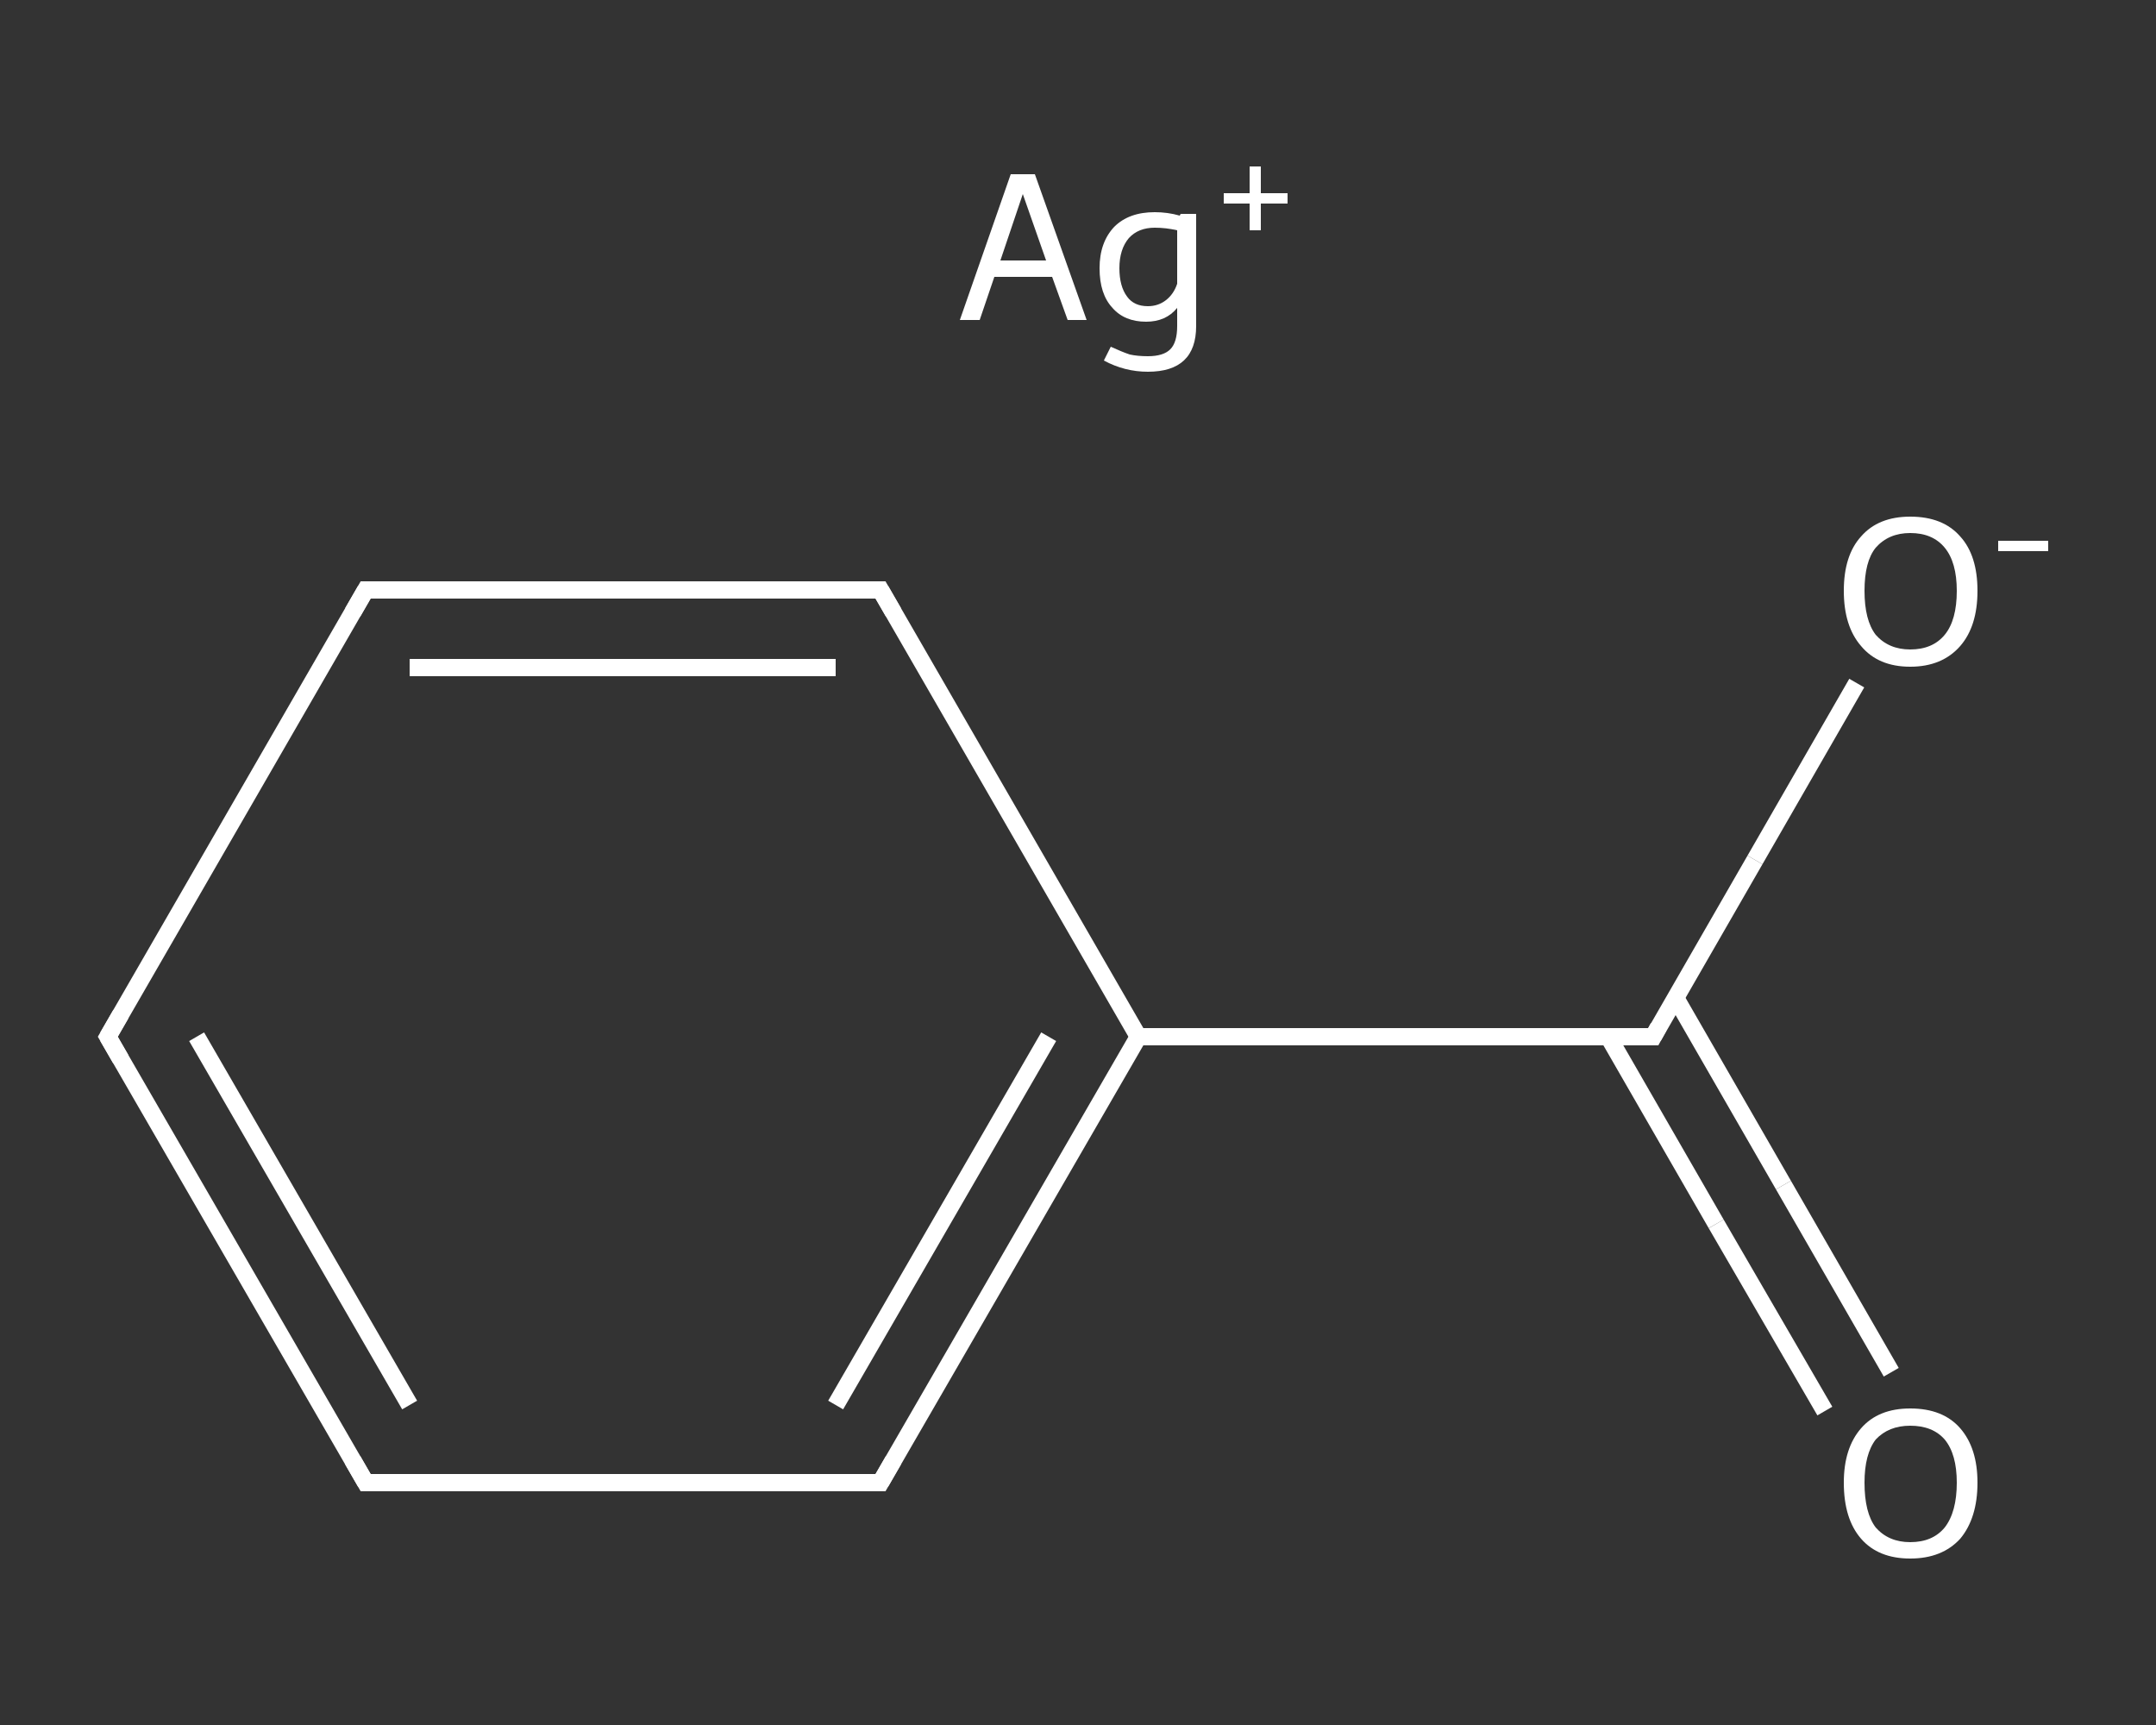 <?xml version='1.0' encoding='iso-8859-1'?>
<svg version='1.1' baseProfile='full'
              xmlns='http://www.w3.org/2000/svg'
                      xmlns:rdkit='http://www.rdkit.org/xml'
                      xmlns:xlink='http://www.w3.org/1999/xlink'
                  xml:space='preserve'
width='250px' height='200px' viewBox='0 0 250 200'>
<rect x="0" y="0" width="250" height="200" fill="#333333" stroke="none"/>
<!-- END OF HEADER -->
<rect style='opacity:1.0;fill:transparent;stroke:none' width='250.0' height='200.0' x='0.0' y='0.0'> </rect>
<path class='bond-0 atom-0 atom-1' d='M 211.6,163.6 L 199.0,141.9' style='fill:none;fill-rule:evenodd;stroke:#FFFFFF;stroke-width:2.0px;stroke-linecap:butt;stroke-linejoin:miter;stroke-opacity:1' />
<path class='bond-0 atom-0 atom-1' d='M 199.0,141.9 L 186.5,120.2' style='fill:none;fill-rule:evenodd;stroke:#FFFFFF;stroke-width:2.0px;stroke-linecap:butt;stroke-linejoin:miter;stroke-opacity:1' />
<path class='bond-0 atom-0 atom-1' d='M 219.3,159.1 L 206.8,137.4' style='fill:none;fill-rule:evenodd;stroke:#FFFFFF;stroke-width:2.0px;stroke-linecap:butt;stroke-linejoin:miter;stroke-opacity:1' />
<path class='bond-0 atom-0 atom-1' d='M 206.8,137.4 L 194.3,115.7' style='fill:none;fill-rule:evenodd;stroke:#FFFFFF;stroke-width:2.0px;stroke-linecap:butt;stroke-linejoin:miter;stroke-opacity:1' />
<path class='bond-1 atom-1 atom-2' d='M 191.7,120.2 L 203.5,99.7' style='fill:none;fill-rule:evenodd;stroke:#FFFFFF;stroke-width:2.0px;stroke-linecap:butt;stroke-linejoin:miter;stroke-opacity:1' />
<path class='bond-1 atom-1 atom-2' d='M 203.5,99.7 L 215.3,79.2' style='fill:none;fill-rule:evenodd;stroke:#FFFFFF;stroke-width:2.0px;stroke-linecap:butt;stroke-linejoin:miter;stroke-opacity:1' />
<path class='bond-2 atom-1 atom-3' d='M 191.7,120.2 L 132.0,120.2' style='fill:none;fill-rule:evenodd;stroke:#FFFFFF;stroke-width:2.0px;stroke-linecap:butt;stroke-linejoin:miter;stroke-opacity:1' />
<path class='bond-3 atom-3 atom-4' d='M 132.0,120.2 L 102.1,171.9' style='fill:none;fill-rule:evenodd;stroke:#FFFFFF;stroke-width:2.0px;stroke-linecap:butt;stroke-linejoin:miter;stroke-opacity:1' />
<path class='bond-3 atom-3 atom-4' d='M 121.6,120.2 L 96.9,162.9' style='fill:none;fill-rule:evenodd;stroke:#FFFFFF;stroke-width:2.0px;stroke-linecap:butt;stroke-linejoin:miter;stroke-opacity:1' />
<path class='bond-4 atom-4 atom-5' d='M 102.1,171.9 L 42.4,171.9' style='fill:none;fill-rule:evenodd;stroke:#FFFFFF;stroke-width:2.0px;stroke-linecap:butt;stroke-linejoin:miter;stroke-opacity:1' />
<path class='bond-5 atom-5 atom-6' d='M 42.4,171.9 L 12.5,120.2' style='fill:none;fill-rule:evenodd;stroke:#FFFFFF;stroke-width:2.0px;stroke-linecap:butt;stroke-linejoin:miter;stroke-opacity:1' />
<path class='bond-5 atom-5 atom-6' d='M 47.5,162.9 L 22.8,120.2' style='fill:none;fill-rule:evenodd;stroke:#FFFFFF;stroke-width:2.0px;stroke-linecap:butt;stroke-linejoin:miter;stroke-opacity:1' />
<path class='bond-6 atom-6 atom-7' d='M 12.5,120.2 L 42.4,68.4' style='fill:none;fill-rule:evenodd;stroke:#FFFFFF;stroke-width:2.0px;stroke-linecap:butt;stroke-linejoin:miter;stroke-opacity:1' />
<path class='bond-7 atom-7 atom-8' d='M 42.4,68.4 L 102.1,68.4' style='fill:none;fill-rule:evenodd;stroke:#FFFFFF;stroke-width:2.0px;stroke-linecap:butt;stroke-linejoin:miter;stroke-opacity:1' />
<path class='bond-7 atom-7 atom-8' d='M 47.5,77.4 L 96.9,77.4' style='fill:none;fill-rule:evenodd;stroke:#FFFFFF;stroke-width:2.0px;stroke-linecap:butt;stroke-linejoin:miter;stroke-opacity:1' />
<path class='bond-8 atom-8 atom-3' d='M 102.1,68.4 L 132.0,120.2' style='fill:none;fill-rule:evenodd;stroke:#FFFFFF;stroke-width:2.0px;stroke-linecap:butt;stroke-linejoin:miter;stroke-opacity:1' />
<path d='M 192.3,119.1 L 191.7,120.2 L 188.7,120.2' style='fill:none;stroke:#FFFFFF;stroke-width:2.0px;stroke-linecap:butt;stroke-linejoin:miter;stroke-opacity:1;' />
<path d='M 103.6,169.3 L 102.1,171.9 L 99.1,171.9' style='fill:none;stroke:#FFFFFF;stroke-width:2.0px;stroke-linecap:butt;stroke-linejoin:miter;stroke-opacity:1;' />
<path d='M 45.3,171.9 L 42.4,171.9 L 40.9,169.3' style='fill:none;stroke:#FFFFFF;stroke-width:2.0px;stroke-linecap:butt;stroke-linejoin:miter;stroke-opacity:1;' />
<path d='M 14.0,122.8 L 12.5,120.2 L 14.0,117.6' style='fill:none;stroke:#FFFFFF;stroke-width:2.0px;stroke-linecap:butt;stroke-linejoin:miter;stroke-opacity:1;' />
<path d='M 40.9,71.0 L 42.4,68.4 L 45.3,68.4' style='fill:none;stroke:#FFFFFF;stroke-width:2.0px;stroke-linecap:butt;stroke-linejoin:miter;stroke-opacity:1;' />
<path d='M 99.1,68.4 L 102.1,68.4 L 103.6,71.0' style='fill:none;stroke:#FFFFFF;stroke-width:2.0px;stroke-linecap:butt;stroke-linejoin:miter;stroke-opacity:1;' />
<path class='atom-0' d='M 213.8 171.9
Q 213.8 167.9, 215.8 165.6
Q 217.8 163.3, 221.5 163.3
Q 225.3 163.3, 227.3 165.6
Q 229.3 167.9, 229.3 171.9
Q 229.3 176.0, 227.3 178.4
Q 225.2 180.7, 221.5 180.7
Q 217.8 180.7, 215.8 178.4
Q 213.8 176.1, 213.8 171.9
M 221.5 178.8
Q 224.1 178.8, 225.5 177.1
Q 226.9 175.3, 226.9 171.9
Q 226.9 168.6, 225.5 166.9
Q 224.1 165.3, 221.5 165.3
Q 219.0 165.3, 217.5 166.9
Q 216.2 168.6, 216.2 171.9
Q 216.2 175.4, 217.5 177.1
Q 219.0 178.8, 221.5 178.8
' fill='#FFFFFF'/>
<path class='atom-2' d='M 213.8 68.5
Q 213.8 64.4, 215.8 62.2
Q 217.8 59.9, 221.5 59.9
Q 225.3 59.9, 227.3 62.2
Q 229.3 64.4, 229.3 68.5
Q 229.3 72.6, 227.3 74.9
Q 225.2 77.3, 221.5 77.3
Q 217.8 77.3, 215.8 74.9
Q 213.8 72.6, 213.8 68.5
M 221.5 75.3
Q 224.1 75.3, 225.5 73.6
Q 226.9 71.9, 226.9 68.5
Q 226.9 65.2, 225.5 63.5
Q 224.1 61.8, 221.5 61.8
Q 219.0 61.8, 217.5 63.5
Q 216.2 65.1, 216.2 68.5
Q 216.2 71.9, 217.5 73.6
Q 219.0 75.3, 221.5 75.3
' fill='#FFFFFF'/>
<path class='atom-2' d='M 231.7 62.7
L 237.5 62.7
L 237.5 63.9
L 231.7 63.9
L 231.7 62.7
' fill='#FFFFFF'/>
<path class='atom-9' d='M 123.8 37.1
L 122.0 32.1
L 115.3 32.1
L 113.6 37.1
L 111.3 37.1
L 117.2 20.2
L 120.0 20.2
L 126.0 37.1
L 123.8 37.1
M 116.0 30.2
L 121.3 30.2
L 118.6 22.5
L 116.0 30.2
' fill='#FFFFFF'/>
<path class='atom-9' d='M 138.7 24.8
L 138.7 37.8
Q 138.7 43.1, 133.1 43.1
Q 130.4 43.1, 128.0 41.8
L 128.8 40.2
Q 130.1 40.8, 131.0 41.1
Q 131.9 41.3, 133.1 41.3
Q 134.9 41.3, 135.7 40.5
Q 136.5 39.7, 136.5 37.8
L 136.5 35.7
Q 135.2 37.3, 132.9 37.3
Q 130.4 37.3, 129.0 35.7
Q 127.5 34.1, 127.5 31.1
Q 127.5 28.1, 129.2 26.3
Q 130.9 24.6, 133.9 24.6
Q 135.4 24.6, 136.8 25.0
L 136.9 24.8
L 138.7 24.8
M 133.1 35.5
Q 134.3 35.5, 135.2 34.8
Q 136.1 34.1, 136.5 32.9
L 136.5 26.7
Q 135.2 26.4, 133.9 26.4
Q 132.0 26.4, 130.9 27.6
Q 129.8 28.9, 129.8 31.1
Q 129.8 33.2, 130.7 34.4
Q 131.5 35.5, 133.1 35.5
' fill='#FFFFFF'/>
<path class='atom-9' d='M 141.9 22.4
L 144.9 22.4
L 144.9 19.3
L 146.2 19.3
L 146.2 22.4
L 149.3 22.4
L 149.3 23.6
L 146.2 23.6
L 146.2 26.7
L 144.9 26.7
L 144.9 23.6
L 141.9 23.6
L 141.9 22.4
' fill='#FFFFFF'/>
</svg>
